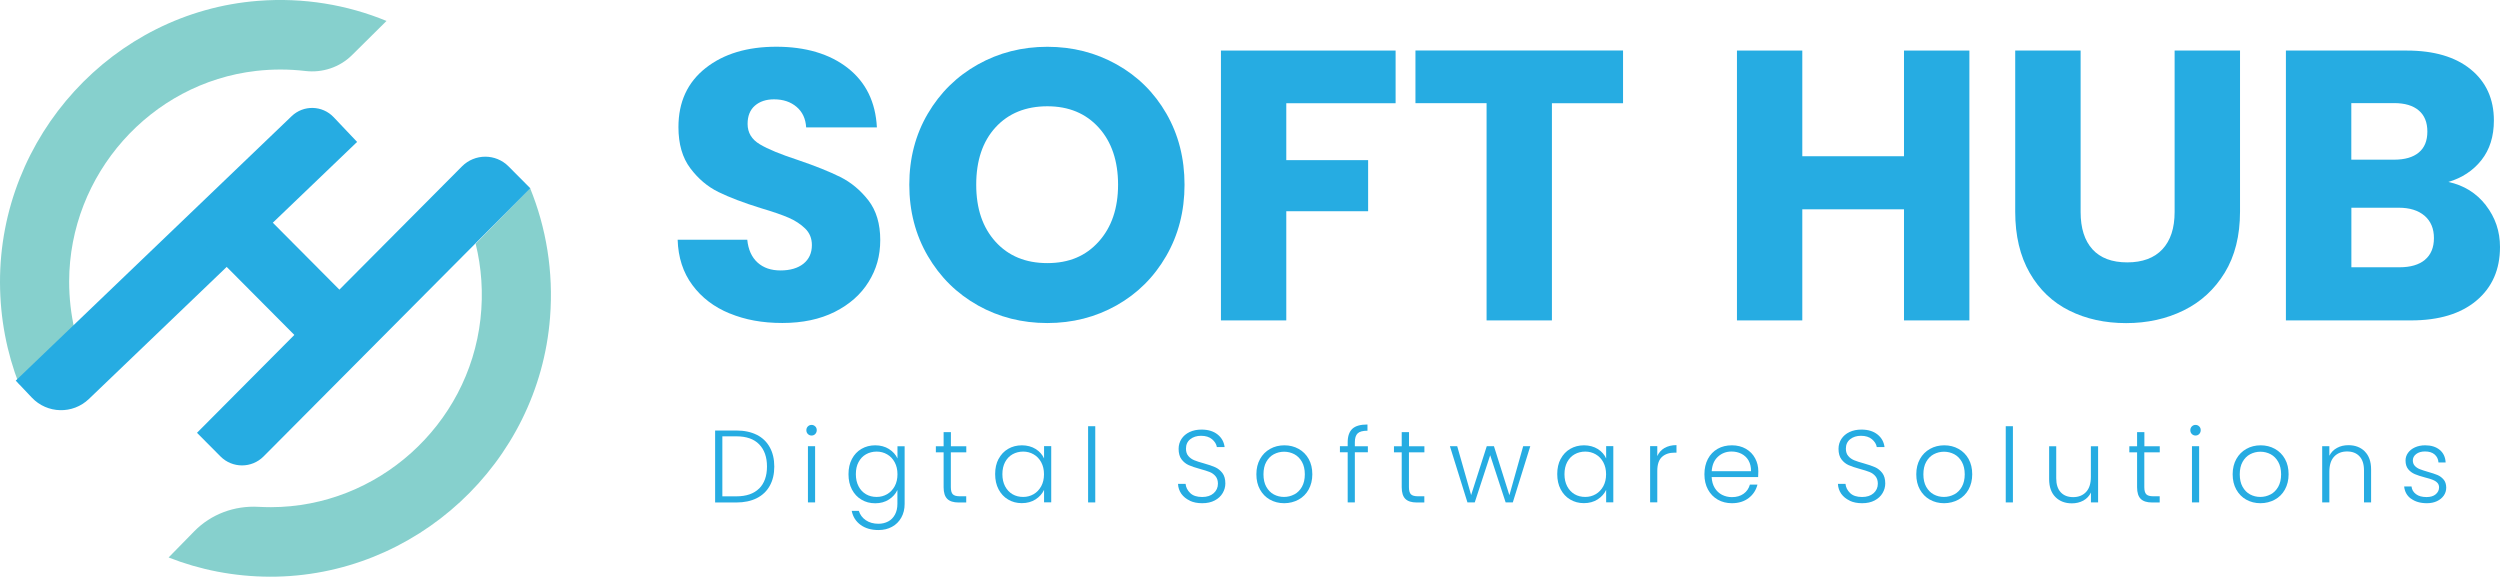 <svg xmlns="http://www.w3.org/2000/svg" width="867" height="200" viewBox="0 0 867 200" fill="none"><g clip-path="url(#clip0_107_2)"><path d="M134.044 7.265L122.076 19.114C117.79 23.355 111.817 25.326 105.844 24.615C100.35 23.974 94.651 23.928 88.838 24.592C52.181 28.764 24.05 60.508 23.982 97.616C23.982 103.346 24.62 108.938 25.851 114.324L6.634 133.325C2.371 122.369 0.045 110.474 -0 98.005C-0.137 47.283 39.187 4.217 89.477 0.297C105.32 -0.94 120.457 1.672 134.044 7.265Z" fill="#86D0CD"></path><path d="M115.71 40.641L123.842 49.218L30.829 138.365C25.236 143.727 16.372 143.514 11.04 137.89L5.456 132L101.142 40.29C105.251 36.352 111.777 36.493 115.71 40.641Z" fill="#26ACE2"></path><path d="M183.854 65.231L164.956 84.529C166.985 92.78 167.646 101.582 166.62 110.681C162.471 147.536 130.898 175.82 93.99 175.888C92.531 175.888 91.095 175.842 89.682 175.774C81.361 175.292 73.222 178.272 67.364 184.254L58.473 193.33C69.347 197.616 81.178 199.954 93.58 200C144.029 200.138 186.864 160.601 190.762 110.039C191.993 94.11 189.394 78.891 183.832 65.231H183.854Z" fill="#86D0CD"></path><path d="M76.455 158.283L68.315 150.098L160.213 57.703C164.662 53.23 171.899 53.213 176.364 57.703L183.908 65.288L91.398 158.299C87.271 162.448 80.582 162.432 76.471 158.299L76.455 158.283Z" fill="#26ACE2"></path><path d="M82.642 65.2L67.022 80.905L116.88 131.033L132.5 115.328L82.642 65.2Z" fill="#26ACE2"></path><path d="M253.042 108.71C247.64 106.487 243.331 103.209 240.117 98.854C236.88 94.499 235.193 89.251 235.01 83.131H259.152C259.494 86.592 260.702 89.228 262.731 91.061C264.76 92.895 267.404 93.789 270.687 93.789C273.97 93.789 276.705 93.01 278.643 91.451C280.581 89.892 281.561 87.738 281.561 84.987C281.561 82.673 280.786 80.77 279.236 79.257C277.685 77.745 275.793 76.507 273.536 75.522C271.28 74.536 268.088 73.436 263.916 72.198C257.898 70.342 252.997 68.462 249.19 66.606C245.383 64.749 242.123 61.976 239.387 58.332C236.652 54.687 235.284 49.943 235.284 44.075C235.284 35.366 238.43 28.558 244.699 23.608C250.968 18.657 259.152 16.205 269.228 16.205C279.304 16.205 287.739 18.657 294.031 23.608C300.3 28.536 303.651 35.389 304.107 44.19H279.578C279.395 41.164 278.301 38.804 276.249 37.062C274.198 35.32 271.599 34.449 268.43 34.449C265.694 34.449 263.483 35.182 261.796 36.649C260.109 38.116 259.266 40.225 259.266 42.975C259.266 46.001 260.679 48.361 263.506 50.035C266.333 51.731 270.755 53.541 276.774 55.512C282.792 57.552 287.67 59.523 291.409 61.38C295.148 63.236 298.408 65.964 301.166 69.494C303.902 73.046 305.269 77.63 305.269 83.223C305.269 88.815 303.924 93.399 301.234 97.754C298.544 102.109 294.623 105.57 289.494 108.16C284.365 110.727 278.301 112.01 271.325 112.01C264.349 112.01 258.422 110.91 253.042 108.687V108.71Z" fill="#26ACE2"></path><path d="M339.145 105.914C331.85 101.834 326.06 96.127 321.774 88.792C317.488 81.458 315.345 73.207 315.345 64.062C315.345 54.916 317.488 46.688 321.774 39.4C326.06 32.111 331.85 26.427 339.145 22.347C346.44 18.267 354.464 16.227 363.218 16.227C371.972 16.227 379.996 18.267 387.268 22.347C394.563 26.427 400.308 32.111 404.503 39.4C408.697 46.688 410.795 54.916 410.795 64.062C410.795 73.207 408.674 81.458 404.434 88.792C400.194 96.127 394.449 101.834 387.2 105.914C379.951 109.993 371.949 112.033 363.195 112.033C354.441 112.033 346.417 109.993 339.122 105.914H339.145ZM381.045 83.773C385.513 78.799 387.747 72.221 387.747 64.039C387.747 55.856 385.513 49.187 381.045 44.259C376.577 39.331 370.65 36.855 363.218 36.855C355.786 36.855 349.722 39.285 345.254 44.167C340.786 49.049 338.552 55.673 338.552 64.039C338.552 72.404 340.786 78.891 345.254 83.842C349.722 88.769 355.695 91.245 363.218 91.245C370.741 91.245 376.577 88.769 381.045 83.773Z" fill="#26ACE2"></path><path d="M483.995 17.534V35.801H446.084V55.536H474.466V73.253H446.084V111.117H423.424V17.534H484.017H483.995Z" fill="#26ACE2"></path><path d="M562.871 17.534V35.801H538.205V111.117H515.545V35.779H490.879V17.511H562.871V17.534Z" fill="#26ACE2"></path><path d="M682.986 17.534V111.117H660.304V72.588H625.037V111.117H602.377V17.534H625.037V54.183H660.304V17.534H682.986Z" fill="#26ACE2"></path><path d="M721.558 17.534V73.528C721.558 79.12 722.926 83.429 725.661 86.455C728.397 89.48 732.432 90.993 737.721 90.993C743.009 90.993 747.09 89.48 749.917 86.455C752.744 83.429 754.157 79.12 754.157 73.528V17.534H776.84V73.39C776.84 81.756 775.061 88.815 771.528 94.591C767.995 100.367 763.253 104.722 757.28 107.656C751.307 110.589 744.651 112.056 737.333 112.056C730.015 112.056 723.427 110.612 717.637 107.724C711.846 104.836 707.264 100.482 703.913 94.66C700.562 88.838 698.875 81.756 698.875 73.39V17.534H721.535H721.558Z" fill="#26ACE2"></path><path d="M862.099 71.19C865.359 75.407 867 80.22 867 85.652C867 93.468 864.287 99.657 858.839 104.241C853.391 108.825 845.822 111.117 836.111 111.117H792.752V17.534H834.652C844.112 17.534 851.521 19.712 856.856 24.066C862.19 28.421 864.88 34.334 864.88 41.783C864.88 47.284 863.444 51.868 860.572 55.513C857.699 59.157 853.869 61.678 849.105 63.099C854.485 64.268 858.816 66.95 862.099 71.167V71.19ZM815.434 55.375H830.275C833.991 55.375 836.84 54.55 838.824 52.9C840.807 51.272 841.81 48.843 841.81 45.634C841.81 42.425 840.807 39.973 838.824 38.3C836.84 36.604 833.991 35.756 830.275 35.756H815.434V55.352V55.375ZM840.966 90.099C843.041 88.357 844.09 85.859 844.09 82.558C844.09 79.258 842.995 76.691 840.853 74.834C838.687 72.978 835.701 72.038 831.893 72.038H815.457V92.689H832.167C835.974 92.689 838.915 91.818 840.989 90.099H840.966Z" fill="#26ACE2"></path><path d="M262.435 150.768C264.395 151.776 265.9 153.197 266.948 155.1C267.997 156.979 268.521 159.225 268.521 161.815C268.521 164.405 267.997 166.605 266.948 168.485C265.9 170.364 264.395 171.785 262.435 172.771C260.474 173.756 258.103 174.261 255.368 174.261H248.004V149.301H255.368C258.126 149.301 260.474 149.805 262.435 150.791V150.768ZM263.278 169.425C265.079 167.614 265.991 165.07 265.991 161.792C265.991 158.515 265.079 155.948 263.278 154.091C261.477 152.235 258.833 151.318 255.368 151.318H250.512V172.129H255.368C258.833 172.129 261.454 171.212 263.278 169.402V169.425Z" fill="#26ACE2"></path><path d="M280.17 150.516C279.806 150.149 279.646 149.714 279.646 149.187C279.646 148.659 279.828 148.224 280.17 147.88C280.535 147.536 280.945 147.353 281.447 147.353C281.948 147.353 282.359 147.536 282.724 147.88C283.088 148.224 283.248 148.659 283.248 149.187C283.248 149.714 283.065 150.149 282.724 150.516C282.359 150.883 281.948 151.043 281.447 151.043C280.945 151.043 280.512 150.86 280.17 150.516ZM282.678 154.733V174.238H280.193V154.733H282.678Z" fill="#26ACE2"></path><path d="M308.324 155.741C309.669 156.59 310.65 157.69 311.242 158.996V154.756H313.727V174.765C313.727 176.553 313.34 178.134 312.564 179.51C311.789 180.885 310.718 181.962 309.35 182.695C307.982 183.452 306.409 183.819 304.654 183.819C302.169 183.819 300.095 183.223 298.453 182.031C296.812 180.839 295.786 179.212 295.376 177.172H297.838C298.271 178.524 299.069 179.601 300.277 180.426C301.463 181.229 302.944 181.641 304.654 181.641C305.908 181.641 307.025 181.366 308.028 180.839C309.031 180.312 309.806 179.51 310.376 178.455C310.946 177.401 311.219 176.163 311.219 174.742V169.929C310.604 171.258 309.624 172.359 308.279 173.229C306.934 174.1 305.361 174.536 303.537 174.536C301.713 174.536 300.163 174.123 298.75 173.275C297.336 172.45 296.242 171.258 295.444 169.746C294.646 168.233 294.259 166.468 294.259 164.451C294.259 162.434 294.646 160.692 295.444 159.179C296.242 157.667 297.336 156.498 298.75 155.673C300.163 154.848 301.759 154.435 303.537 154.435C305.315 154.435 306.956 154.871 308.301 155.719L308.324 155.741ZM310.285 160.325C309.646 159.134 308.78 158.217 307.663 157.575C306.569 156.933 305.338 156.612 304.016 156.612C302.694 156.612 301.417 156.933 300.323 157.552C299.228 158.171 298.385 159.065 297.747 160.257C297.108 161.426 296.812 162.824 296.812 164.451C296.812 166.078 297.131 167.454 297.747 168.645C298.362 169.837 299.228 170.754 300.323 171.396C301.417 172.038 302.648 172.336 304.016 172.336C305.384 172.336 306.546 172.015 307.663 171.373C308.757 170.731 309.624 169.814 310.285 168.623C310.923 167.431 311.242 166.056 311.242 164.474C311.242 162.893 310.923 161.517 310.285 160.325Z" fill="#26ACE2"></path><path d="M329.753 156.842V168.943C329.753 170.135 329.981 170.96 330.437 171.419C330.893 171.877 331.691 172.106 332.808 172.106H335.087V174.261H332.42C330.665 174.261 329.365 173.848 328.522 173.023C327.678 172.198 327.245 170.846 327.245 168.966V156.865H324.555V154.756H327.245V149.874H329.776V154.756H335.11V156.865H329.776L329.753 156.842Z" fill="#26ACE2"></path><path d="M346.304 159.179C347.101 157.667 348.196 156.498 349.609 155.673C351.022 154.848 352.618 154.435 354.396 154.435C356.175 154.435 357.839 154.871 359.184 155.719C360.529 156.567 361.486 157.667 362.079 158.996V154.71H364.564V174.215H362.079V169.883C361.463 171.213 360.483 172.313 359.138 173.184C357.793 174.055 356.197 174.49 354.351 174.49C352.595 174.49 351.022 174.078 349.609 173.229C348.196 172.404 347.101 171.213 346.304 169.7C345.506 168.187 345.118 166.422 345.118 164.405C345.118 162.388 345.506 160.646 346.304 159.134V159.179ZM361.099 160.325C360.46 159.134 359.594 158.217 358.477 157.575C357.383 156.933 356.152 156.612 354.83 156.612C353.507 156.612 352.231 156.933 351.136 157.552C350.042 158.171 349.199 159.065 348.56 160.257C347.945 161.426 347.626 162.824 347.626 164.451C347.626 166.078 347.945 167.454 348.56 168.645C349.199 169.837 350.042 170.754 351.136 171.396C352.231 172.038 353.462 172.336 354.83 172.336C356.197 172.336 357.36 172.015 358.477 171.373C359.571 170.731 360.437 169.814 361.099 168.623C361.737 167.431 362.056 166.056 362.056 164.474C362.056 162.893 361.737 161.517 361.099 160.325Z" fill="#26ACE2"></path><path d="M379.837 147.811V174.238H377.352V147.811H379.837Z" fill="#26ACE2"></path><path d="M412.619 173.619C411.388 173.046 410.407 172.244 409.678 171.235C408.971 170.204 408.584 169.058 408.538 167.797H411.16C411.274 169.012 411.821 170.066 412.755 170.983C413.69 171.9 415.081 172.358 416.904 172.358C418.591 172.358 419.914 171.923 420.894 171.052C421.874 170.181 422.376 169.081 422.376 167.751C422.376 166.674 422.102 165.826 421.555 165.162C421.008 164.497 420.324 164.016 419.526 163.695C418.728 163.374 417.611 163.03 416.198 162.64C414.534 162.182 413.234 161.746 412.254 161.311C411.274 160.875 410.453 160.211 409.769 159.317C409.085 158.423 408.743 157.185 408.743 155.65C408.743 154.366 409.085 153.22 409.746 152.212C410.407 151.203 411.342 150.401 412.55 149.828C413.758 149.255 415.149 148.98 416.699 148.98C419.002 148.98 420.848 149.553 422.262 150.676C423.675 151.799 424.473 153.266 424.701 155.054H422.011C421.851 154.022 421.281 153.128 420.347 152.326C419.389 151.524 418.113 151.134 416.517 151.134C415.035 151.134 413.781 151.524 412.778 152.326C411.775 153.128 411.296 154.206 411.296 155.604C411.296 156.658 411.57 157.506 412.117 158.148C412.664 158.79 413.348 159.271 414.169 159.615C414.989 159.959 416.084 160.302 417.497 160.692C419.116 161.151 420.415 161.586 421.395 162.021C422.398 162.457 423.219 163.145 423.926 164.038C424.61 164.932 424.952 166.147 424.952 167.683C424.952 168.852 424.632 169.952 424.017 171.006C423.401 172.06 422.49 172.908 421.281 173.55C420.073 174.192 418.637 174.513 416.95 174.513C415.263 174.513 413.872 174.238 412.641 173.665L412.619 173.619Z" fill="#26ACE2"></path><path d="M440.408 173.275C438.949 172.45 437.809 171.281 436.965 169.769C436.122 168.256 435.712 166.491 435.712 164.474C435.712 162.457 436.145 160.692 436.988 159.179C437.832 157.667 438.994 156.498 440.476 155.673C441.935 154.848 443.599 154.435 445.423 154.435C447.247 154.435 448.888 154.848 450.37 155.673C451.852 156.498 453.014 157.667 453.858 159.179C454.701 160.692 455.112 162.457 455.112 164.474C455.112 166.491 454.678 168.233 453.835 169.769C452.991 171.304 451.806 172.473 450.324 173.275C448.842 174.078 447.178 174.513 445.355 174.513C443.531 174.513 441.89 174.1 440.431 173.275H440.408ZM448.865 171.465C449.96 170.892 450.849 169.998 451.51 168.829C452.171 167.66 452.513 166.193 452.513 164.497C452.513 162.801 452.171 161.334 451.51 160.165C450.849 158.996 449.96 158.102 448.888 157.529C447.794 156.956 446.608 156.658 445.332 156.658C444.055 156.658 442.87 156.956 441.776 157.529C440.681 158.102 439.815 158.996 439.154 160.165C438.493 161.334 438.174 162.801 438.174 164.497C438.174 166.193 438.493 167.66 439.154 168.829C439.815 169.998 440.681 170.892 441.753 171.465C442.824 172.038 444.01 172.336 445.286 172.336C446.563 172.336 447.748 172.038 448.842 171.465H448.865Z" fill="#26ACE2"></path><path d="M474.375 156.842H469.861V174.238H467.376V156.842H464.686V154.733H467.376V153.381C467.376 151.272 467.923 149.714 468.995 148.705C470.066 147.697 471.821 147.215 474.238 147.215V149.37C472.619 149.37 471.502 149.668 470.841 150.287C470.18 150.905 469.861 151.937 469.861 153.404V154.756H474.375V156.865V156.842Z" fill="#26ACE2"></path><path d="M488.622 156.842V168.943C488.622 170.135 488.85 170.96 489.306 171.419C489.762 171.877 490.56 172.106 491.677 172.106H493.957V174.261H491.29C489.534 174.261 488.235 173.848 487.391 173.023C486.548 172.198 486.115 170.846 486.115 168.966V156.865H483.425V154.756H486.115V149.874H488.645V154.756H493.98V156.865H488.645L488.622 156.842Z" fill="#26ACE2"></path><path d="M530.705 154.733L524.641 174.238H522.156L516.799 157.873L511.442 174.238H508.911L502.825 154.733H505.355L510.188 171.694L515.614 154.733H518.098L523.456 171.74L528.243 154.733H530.705Z" fill="#26ACE2"></path><path d="M541.237 159.179C542.035 157.667 543.129 156.498 544.542 155.673C545.956 154.848 547.552 154.435 549.33 154.435C551.108 154.435 552.772 154.871 554.117 155.719C555.462 156.567 556.419 157.667 557.012 158.996V154.71H559.497V174.215H557.012V169.883C556.397 171.213 555.416 172.313 554.071 173.184C552.726 174.055 551.131 174.49 549.284 174.49C547.529 174.49 545.956 174.078 544.542 173.229C543.129 172.404 542.035 171.213 541.237 169.7C540.439 168.187 540.052 166.422 540.052 164.405C540.052 162.388 540.439 160.646 541.237 159.134V159.179ZM556.032 160.325C555.394 159.134 554.527 158.217 553.41 157.575C552.316 156.933 551.085 156.612 549.763 156.612C548.441 156.612 547.164 156.933 546.07 157.552C544.976 158.171 544.132 159.065 543.494 160.257C542.878 161.426 542.559 162.824 542.559 164.451C542.559 166.078 542.878 167.454 543.494 168.645C544.132 169.837 544.976 170.754 546.07 171.396C547.164 172.038 548.395 172.336 549.763 172.336C551.131 172.336 552.293 172.015 553.41 171.373C554.505 170.731 555.371 169.814 556.032 168.623C556.67 167.431 556.989 166.056 556.989 164.474C556.989 162.893 556.67 161.517 556.032 160.325Z" fill="#26ACE2"></path><path d="M577.256 155.375C578.373 154.71 579.763 154.366 581.405 154.366V156.979H580.721C578.92 156.979 577.484 157.46 576.389 158.446C575.295 159.432 574.748 161.059 574.748 163.328V174.215H572.263V154.71H574.748V158.171C575.295 156.956 576.139 156.016 577.256 155.352V155.375Z" fill="#26ACE2"></path><path d="M609.695 165.437H593.601C593.669 166.904 594.034 168.164 594.672 169.218C595.31 170.273 596.154 171.052 597.202 171.602C598.251 172.129 599.391 172.404 600.622 172.404C602.241 172.404 603.586 172.015 604.68 171.235C605.774 170.456 606.503 169.379 606.868 168.05H609.49C609.011 169.952 608.008 171.51 606.458 172.702C604.908 173.894 602.97 174.513 600.622 174.513C598.798 174.513 597.157 174.1 595.721 173.275C594.285 172.45 593.145 171.281 592.324 169.769C591.503 168.256 591.093 166.491 591.093 164.474C591.093 162.457 591.503 160.669 592.301 159.157C593.099 157.644 594.239 156.475 595.675 155.65C597.111 154.825 598.775 154.435 600.622 154.435C602.468 154.435 604.087 154.848 605.478 155.65C606.868 156.452 607.94 157.552 608.669 158.927C609.421 160.303 609.786 161.815 609.786 163.488C609.786 164.337 609.763 165.001 609.718 165.46L609.695 165.437ZM606.39 159.684C605.774 158.652 604.953 157.896 603.928 157.369C602.879 156.842 601.739 156.59 600.508 156.59C598.661 156.59 597.089 157.185 595.789 158.377C594.49 159.569 593.76 161.242 593.623 163.42H607.256C607.279 161.976 606.982 160.738 606.39 159.707V159.684Z" fill="#26ACE2"></path><path d="M641.474 173.619C640.243 173.046 639.262 172.244 638.533 171.235C637.826 170.204 637.439 169.058 637.393 167.797H640.015C640.129 169.012 640.676 170.066 641.61 170.983C642.545 171.9 643.936 172.358 645.759 172.358C647.446 172.358 648.769 171.923 649.749 171.052C650.729 170.181 651.231 169.081 651.231 167.751C651.231 166.674 650.957 165.826 650.41 165.162C649.863 164.497 649.179 164.016 648.381 163.695C647.583 163.374 646.466 163.03 645.053 162.64C643.389 162.182 642.089 161.746 641.109 161.311C640.129 160.875 639.308 160.211 638.624 159.317C637.94 158.423 637.598 157.185 637.598 155.65C637.598 154.366 637.94 153.22 638.601 152.212C639.262 151.203 640.197 150.401 641.405 149.828C642.613 149.255 644.004 148.98 645.554 148.98C647.857 148.98 649.703 149.553 651.117 150.676C652.53 151.799 653.328 153.266 653.556 155.054H650.866C650.706 154.022 650.136 153.128 649.202 152.326C648.244 151.524 646.968 151.134 645.372 151.134C643.89 151.134 642.636 151.524 641.633 152.326C640.63 153.128 640.151 154.206 640.151 155.604C640.151 156.658 640.425 157.506 640.972 158.148C641.519 158.79 642.203 159.271 643.024 159.615C643.845 159.959 644.939 160.302 646.352 160.692C647.971 161.151 649.27 161.586 650.25 162.021C651.253 162.457 652.074 163.145 652.781 164.038C653.465 164.932 653.807 166.147 653.807 167.683C653.807 168.852 653.487 169.952 652.872 171.006C652.256 172.06 651.345 172.908 650.136 173.55C648.928 174.192 647.492 174.513 645.805 174.513C644.118 174.513 642.727 174.238 641.496 173.665L641.474 173.619Z" fill="#26ACE2"></path><path d="M669.262 173.275C667.804 172.45 666.664 171.281 665.82 169.769C664.977 168.256 664.566 166.491 664.566 164.474C664.566 162.457 665 160.692 665.843 159.179C666.686 157.667 667.849 156.498 669.331 155.673C670.79 154.848 672.454 154.435 674.278 154.435C676.102 154.435 677.743 154.848 679.225 155.673C680.706 156.498 681.869 157.667 682.713 159.179C683.556 160.692 683.966 162.457 683.966 164.474C683.966 166.491 683.533 168.233 682.69 169.769C681.846 171.304 680.661 172.473 679.179 173.275C677.697 174.078 676.033 174.513 674.209 174.513C672.386 174.513 670.744 174.1 669.285 173.275H669.262ZM677.72 171.465C678.814 170.892 679.703 169.998 680.364 168.829C681.026 167.66 681.368 166.193 681.368 164.497C681.368 162.801 681.026 161.334 680.364 160.165C679.703 158.996 678.814 158.102 677.743 157.529C676.649 156.956 675.463 156.658 674.187 156.658C672.91 156.658 671.725 156.956 670.63 157.529C669.536 158.102 668.67 158.996 668.009 160.165C667.348 161.334 667.028 162.801 667.028 164.497C667.028 166.193 667.348 167.66 668.009 168.829C668.67 169.998 669.536 170.892 670.608 171.465C671.679 172.038 672.864 172.336 674.141 172.336C675.418 172.336 676.603 172.038 677.697 171.465H677.72Z" fill="#26ACE2"></path><path d="M698.078 147.811V174.238H695.593V147.811H698.078Z" fill="#26ACE2"></path><path d="M727.622 154.733V174.238H725.137V170.8C724.567 172.015 723.701 172.931 722.515 173.596C721.33 174.238 720.008 174.559 718.526 174.559C716.201 174.559 714.309 173.848 712.85 172.404C711.391 170.96 710.638 168.875 710.638 166.147V154.756H713.1V165.872C713.1 167.981 713.625 169.608 714.673 170.731C715.722 171.854 717.158 172.404 718.982 172.404C720.806 172.404 722.333 171.808 723.45 170.616C724.567 169.425 725.114 167.683 725.114 165.368V154.756H727.599L727.622 154.733Z" fill="#26ACE2"></path><path d="M743.648 156.842V168.943C743.648 170.135 743.876 170.96 744.332 171.419C744.788 171.877 745.586 172.106 746.703 172.106H748.982V174.261H746.315C744.56 174.261 743.26 173.848 742.417 173.023C741.573 172.198 741.14 170.846 741.14 168.966V156.865H738.45V154.756H741.14V149.874H743.671V154.756H749.005V156.865H743.671L743.648 156.842Z" fill="#26ACE2"></path><path d="M760.13 150.516C759.765 150.149 759.605 149.714 759.605 149.187C759.605 148.659 759.788 148.224 760.13 147.88C760.495 147.536 760.905 147.353 761.406 147.353C761.908 147.353 762.341 147.536 762.683 147.88C763.048 148.224 763.207 148.659 763.207 149.187C763.207 149.714 763.025 150.149 762.683 150.516C762.318 150.883 761.908 151.043 761.406 151.043C760.905 151.043 760.472 150.86 760.13 150.516ZM762.66 154.733V174.238H760.175V154.733H762.66Z" fill="#26ACE2"></path><path d="M778.982 173.275C777.523 172.45 776.384 171.281 775.54 169.769C774.697 168.256 774.286 166.491 774.286 164.474C774.286 162.457 774.72 160.692 775.563 159.179C776.406 157.667 777.569 156.498 779.051 155.673C780.51 154.848 782.174 154.435 783.998 154.435C785.821 154.435 787.463 154.848 788.945 155.673C790.426 156.498 791.589 157.667 792.432 159.179C793.276 160.692 793.686 162.457 793.686 164.474C793.686 166.491 793.253 168.233 792.41 169.769C791.566 171.304 790.381 172.473 788.899 173.275C787.417 174.078 785.753 174.513 783.929 174.513C782.106 174.513 780.464 174.1 779.005 173.275H778.982ZM787.44 171.465C788.534 170.892 789.423 169.998 790.084 168.829C790.745 167.66 791.087 166.193 791.087 164.497C791.087 162.801 790.745 161.334 790.084 160.165C789.423 158.996 788.534 158.102 787.463 157.529C786.369 156.956 785.183 156.658 783.907 156.658C782.63 156.658 781.445 156.956 780.35 157.529C779.256 158.102 778.39 158.996 777.729 160.165C777.068 161.334 776.748 162.801 776.748 164.497C776.748 166.193 777.068 167.66 777.729 168.829C778.39 169.998 779.256 170.892 780.327 171.465C781.399 172.038 782.584 172.336 783.861 172.336C785.138 172.336 786.323 172.038 787.417 171.465H787.44Z" fill="#26ACE2"></path><path d="M820.085 156.544C821.544 157.988 822.296 160.073 822.296 162.801V174.238H819.834V163.099C819.834 160.99 819.31 159.363 818.261 158.24C817.213 157.117 815.776 156.567 813.953 156.567C812.129 156.567 810.601 157.162 809.484 158.354C808.367 159.546 807.82 161.288 807.82 163.603V174.238H805.335V154.733H807.82V158.056C808.436 156.865 809.325 155.948 810.488 155.329C811.65 154.687 812.95 154.389 814.431 154.389C816.757 154.389 818.649 155.1 820.108 156.544H820.085Z" fill="#26ACE2"></path><path d="M836.134 172.954C834.72 171.923 833.945 170.502 833.763 168.714H836.316C836.43 169.814 836.954 170.685 837.866 171.373C838.778 172.061 840.009 172.381 841.536 172.381C842.881 172.381 843.953 172.061 844.705 171.419C845.457 170.777 845.868 169.975 845.868 169.035C845.868 168.37 845.663 167.82 845.229 167.385C844.796 166.949 844.272 166.628 843.611 166.376C842.95 166.124 842.083 165.849 840.966 165.574C839.53 165.185 838.345 164.818 837.456 164.428C836.567 164.039 835.792 163.488 835.176 162.732C834.561 161.976 834.241 160.967 834.241 159.707C834.241 158.744 834.515 157.873 835.085 157.071C835.655 156.269 836.453 155.627 837.501 155.146C838.55 154.664 839.735 154.435 841.058 154.435C843.132 154.435 844.819 154.962 846.096 156.017C847.372 157.071 848.056 158.538 848.147 160.394H845.663C845.594 159.248 845.138 158.331 844.34 157.621C843.52 156.91 842.403 156.567 840.989 156.567C839.735 156.567 838.71 156.865 837.935 157.46C837.159 158.056 836.772 158.79 836.772 159.684C836.772 160.44 837 161.059 837.456 161.563C837.912 162.045 838.482 162.434 839.188 162.709C839.872 162.984 840.807 163.282 841.969 163.626C843.36 164.016 844.477 164.382 845.298 164.726C846.118 165.07 846.848 165.597 847.441 166.308C848.033 166.995 848.33 167.912 848.353 169.058C848.353 170.112 848.079 171.029 847.509 171.854C846.939 172.679 846.141 173.321 845.138 173.802C844.112 174.284 842.95 174.513 841.628 174.513C839.393 174.513 837.593 173.986 836.179 172.954H836.134Z" fill="#26ACE2"></path></g><defs><clipPath id="clip0_107_2"><rect width="867" height="200" fill="white"></rect></clipPath></defs></svg>